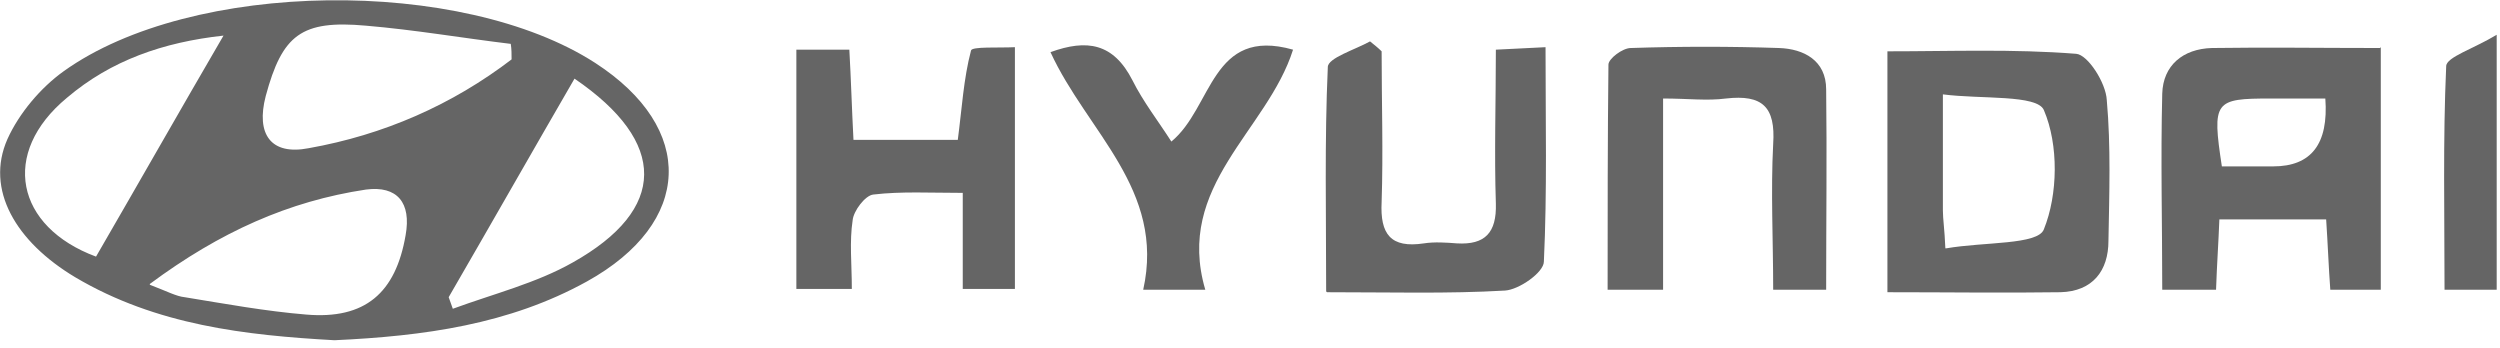 <?xml version="1.0" encoding="UTF-8"?>
<svg id="Ebene_1" xmlns="http://www.w3.org/2000/svg" version="1.1" viewBox="0 0 302 42">
  <!-- Generator: Adobe Illustrator 29.8.0, SVG Export Plug-In . SVG Version: 2.1.1 Build 160)  -->
  <defs>
    <style>
      .st0 {
        fill: #656565;
      }
    </style>
  </defs>
  <path class="st0" d="M40.4,41.1c-10.7-.6-21.5-1.8-31.3-7.6C1.9,29.2-1.8,22.9.9,16.8c1.4-3.1,4-6.2,6.8-8.2,15.5-11.1,48.1-11.4,64.2-1,12.2,7.9,11.8,19.3-1,26.4-9.4,5.2-19.7,6.6-30.5,7.1ZM54.2,35.9c.2.5.3.9.5,1.4,4.9-1.8,10.1-3.1,14.5-5.6,11.4-6.4,11.5-14.5.2-22.2-5.1,8.8-10.1,17.6-15.2,26.4ZM27,4.3c-7.3.8-13.6,3-18.9,7.5C0,18.5,1.9,27.4,11.6,31c5.1-8.8,10.1-17.6,15.4-26.7ZM18.1,34.4c2.1.8,3.2,1.4,4.2,1.5,4.9.8,9.8,1.7,14.7,2.1,7.1.6,10.8-2.6,12-9.6.7-3.9-1-6-4.8-5.5-9.3,1.4-17.6,5.1-26.1,11.4h0ZM61.8,7.2c0-.6,0-1.3-.1-1.9-5.8-.7-11.6-1.7-17.5-2.2-7.8-.7-10.1,1.1-12.1,8.5-1.2,4.6.6,7.2,5.2,6.3,9-1.6,17.3-5.2,24.6-10.8Z"/>
  <path class="st0" d="M287.6,5.7v29.3h-6.1c-.2-2.7-.3-5.5-.5-8.5h-12.9c-.1,2.7-.3,5.5-.4,8.5h-6.5c0-7.9-.2-15.8,0-23.7.1-3.4,2.5-5.4,6-5.5,6.6-.1,13.2,0,20.3,0h0ZM280.9,11.9h-6.6c-6.8,0-7.1.3-5.9,8.2h6.2c4.6,0,6.7-2.7,6.3-8.2Z"/>
  <path class="st0" d="M228,35.2V6.2c7.7,0,15.2-.3,22.8.3,1.4.1,3.6,3.5,3.7,5.6.5,5.6.3,11.3.2,17,0,3.6-1.9,6.1-5.8,6.2-6.8.1-13.6,0-20.9,0ZM235.1,30c4.6-.8,11.1-.4,11.8-2.3,1.7-4.2,1.8-10.2,0-14.4-.8-1.9-7.6-1.3-12.2-1.9,0,5.4,0,9.7,0,14,0,1.1.2,2.2.3,4.6h0Z"/>
  <path class="st0" d="M220.8,35h-6.6c0-6-.3-11.9,0-17.6.3-4.5-1.3-6-5.7-5.5-2.3.3-4.6,0-7.6,0v23.1h-6.7c0-9.1,0-18.2.1-27.2,0-.7,1.7-2,2.7-2,6-.2,12-.2,17.9,0,3,.1,5.7,1.5,5.7,5,.1,8,0,15.9,0,24.2h0Z"/>
  <path class="st0" d="M96.2,34.9V6h6.4c.2,3.5.3,7.1.5,10.9h12.6c.5-3.8.7-7.4,1.6-10.8.1-.5,3.3-.3,5.3-.4v29.2h-6.3v-11.6c-3.9,0-7.4-.2-10.8.2-1,.1-2.4,2-2.5,3.1-.4,2.6-.1,5.3-.1,8.3h-6.6Z"/>
  <path class="st0" d="M160.2,35.2c0-9.3-.2-18.2.2-27.1,0-1.1,3.3-2.1,5.1-3.1.5.4,1,.8,1.4,1.2,0,6.1.2,12.2,0,18.2-.2,3.9,1.1,5.6,5.1,5,1.3-.2,2.7-.1,4,0,3.4.2,4.8-1.3,4.7-4.8-.2-6.1,0-12.2,0-18.6,2.2-.1,3.8-.2,6-.3,0,8.9.2,17.4-.2,25.9,0,1.3-3,3.4-4.7,3.5-6.9.4-13.9.2-21.5.2h0Z"/>
  <path class="st0" d="M145.5,35h-7.4c2.7-12.1-6.8-19.1-11.2-28.7,4.4-1.6,7.6-1.1,9.9,3.4,1.3,2.6,3.1,4.9,4.7,7.4,5-4.1,4.8-13.9,14.7-11.1-3.1,9.8-14.3,16.4-10.6,29h0Z"/>
  <path class="st0" d="M301.6,35h-6.3c0-9.1-.2-18.1.2-27,0-1.1,3.3-2.1,6.1-3.8v30.8Z"/>
</svg>
